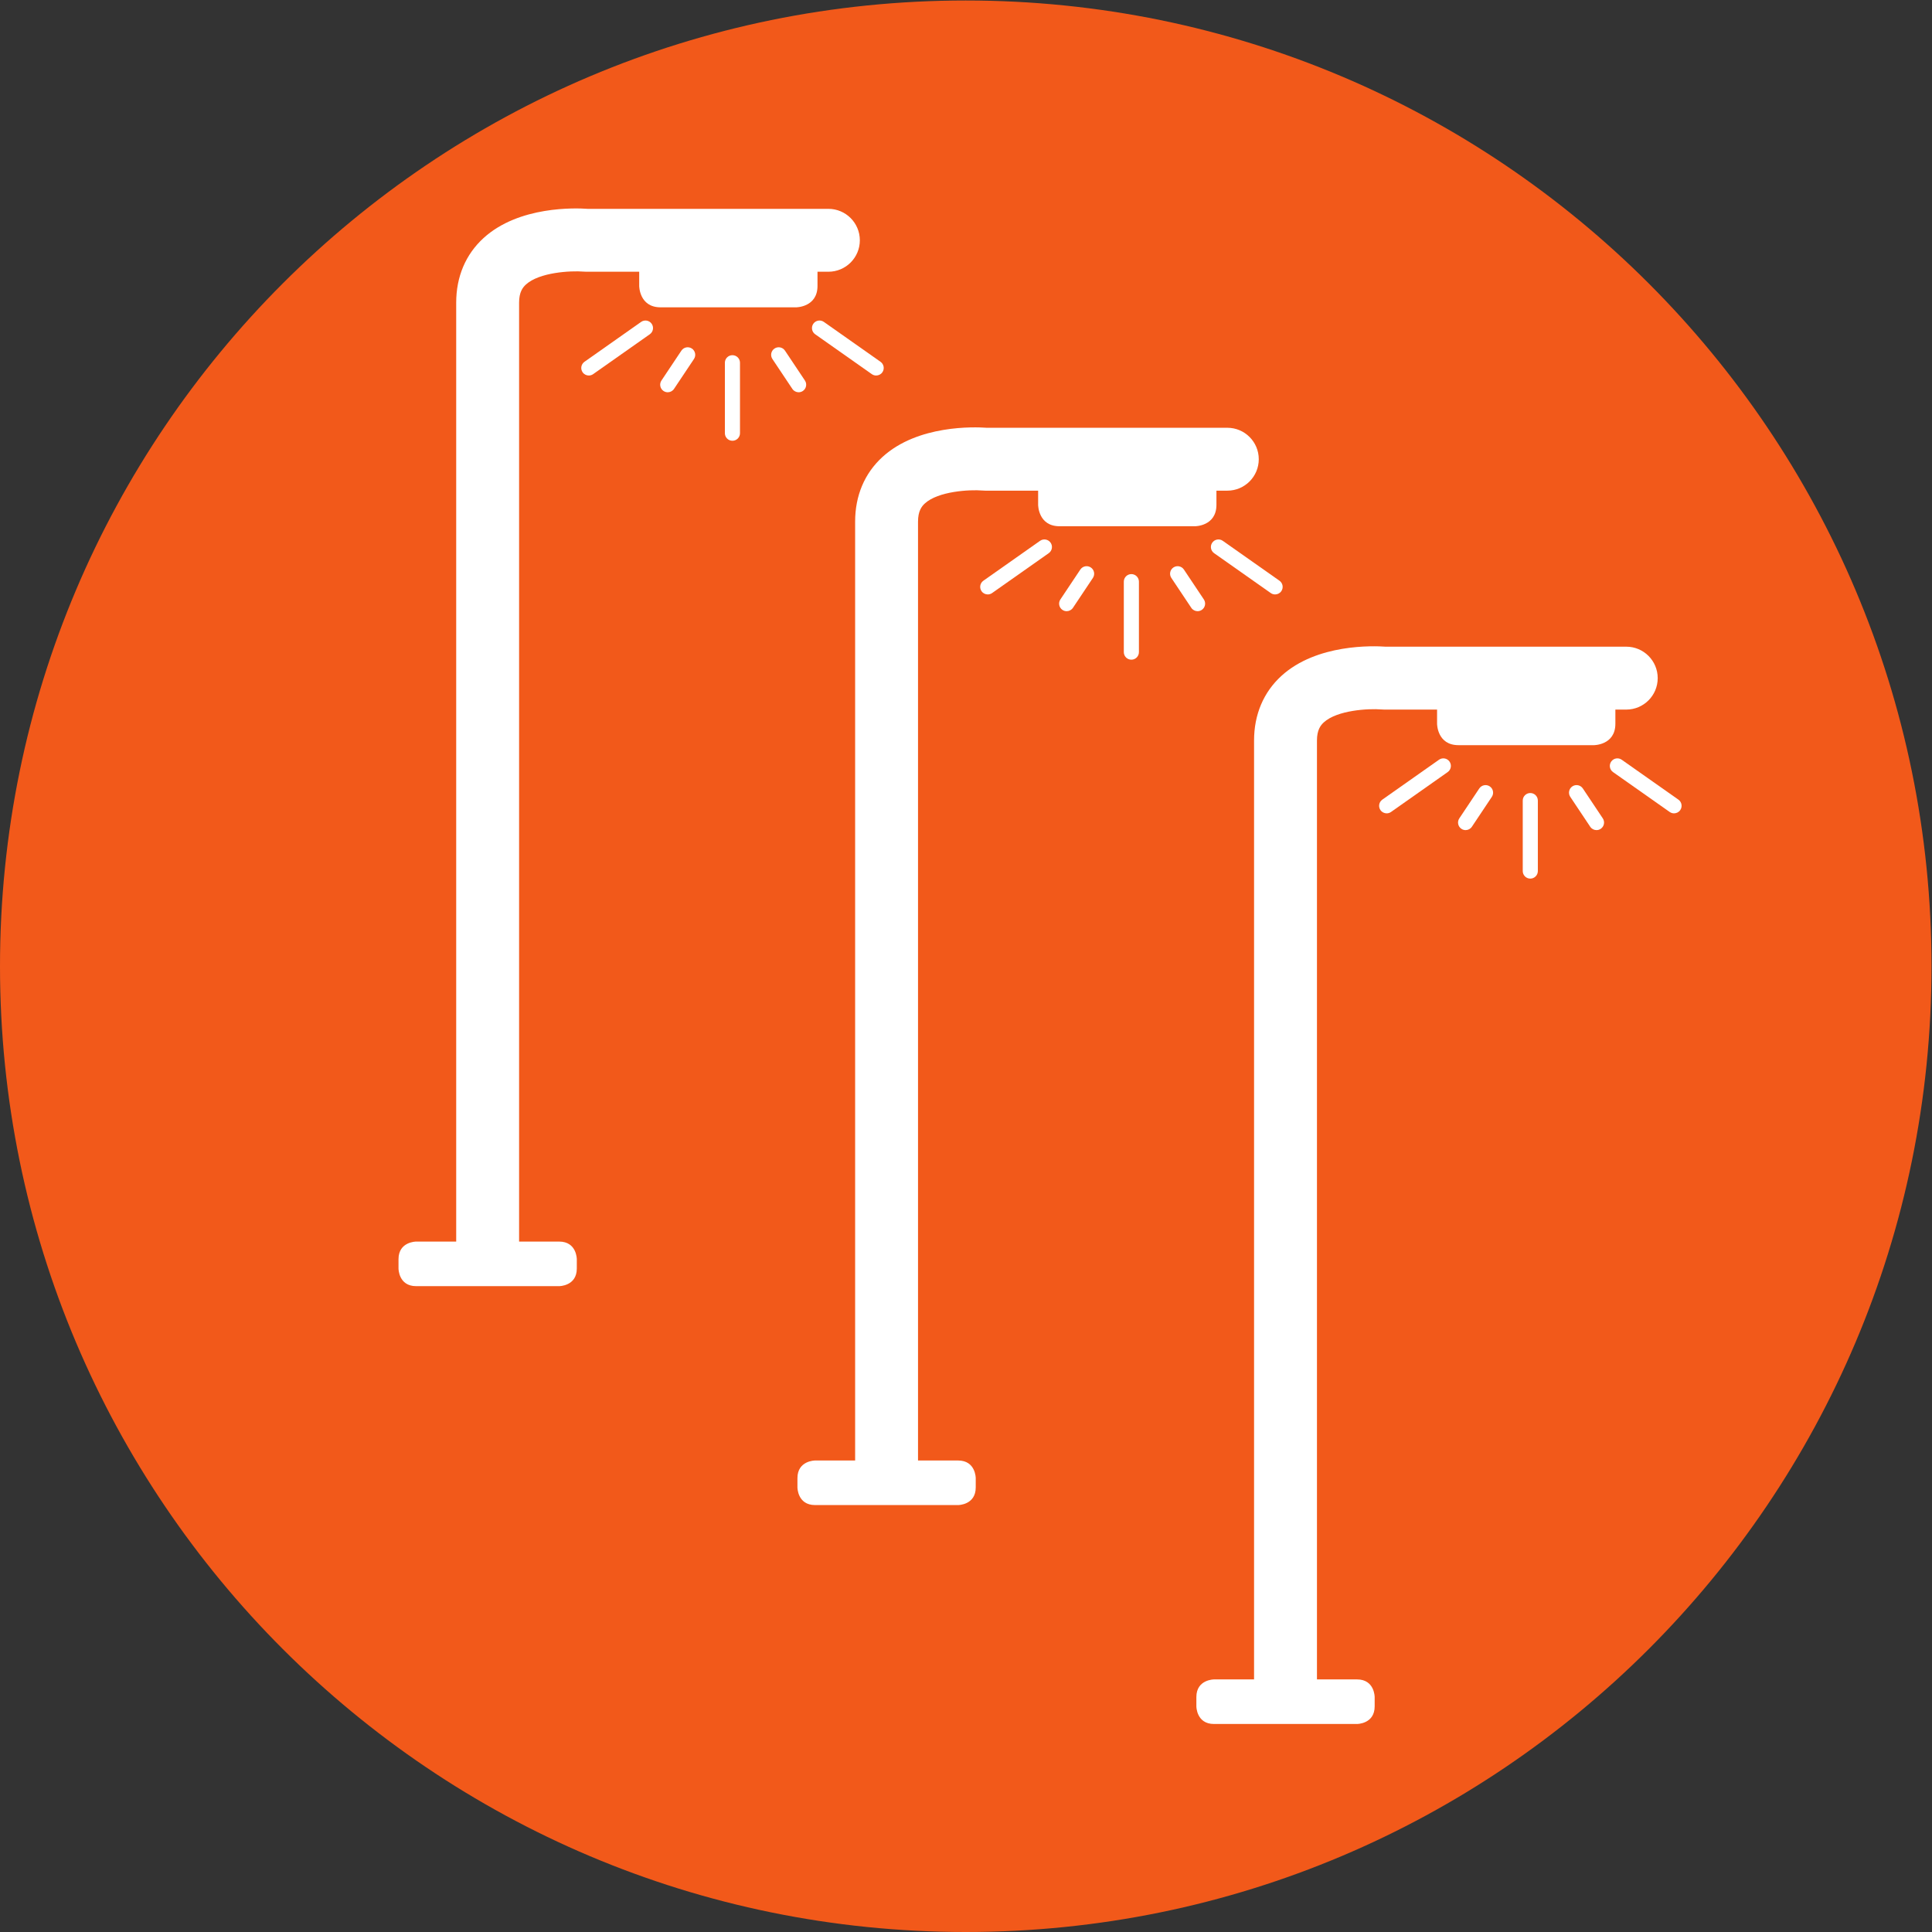 <?xml version="1.0" encoding="UTF-8" standalone="no"?>
<svg
   xmlns:dc="http://purl.org/dc/elements/1.1/"
   xmlns:cc="http://creativecommons.org/ns#"
   xmlns:rdf="http://www.w3.org/1999/02/22-rdf-syntax-ns#"
   xmlns:svg="http://www.w3.org/2000/svg"
   xmlns="http://www.w3.org/2000/svg"
   viewBox="0 0 377.947 377.947"
   height="377.947"
   width="377.947"
   xml:space="preserve"
   id="svg2"
   version="1.1"><rect x="0" y="0" width="377.947" height="377.947" fill="#333333" stroke="none"/><defs
     id="defs6" /><g
     transform="matrix(1.333,0,0,-1.333,0,377.947)"
     id="g10"><g
       transform="scale(0.1)"
       id="g12"><path
         id="path14"
         style="fill:#f2591a;fill-opacity:1;fill-rule:nonzero;stroke:none"
         d="m 1417.3,0 c 782.75,0 1417.3,634.559 1417.3,1417.31 0,782.76 -634.55,1417.29 -1417.3,1417.29 C 634.555,2834.6 0,2200.07 0,1417.31 0,634.559 634.555,0 1417.3,0" /><path
         id="path16"
         style="fill:#ffffff;fill-opacity:1;fill-rule:nonzero;stroke:none"
         d="m 1886.55,309.051 c -25.49,0 -46.15,20.668 -46.15,46.16 V 1748.53 c 0,38.08 13.86,70.86 40.07,94.82 51.96,47.47 135.47,44.16 152.87,42.92 h 353.28 c 25.49,0 46.15,-20.67 46.15,-46.16 0,-25.49 -20.66,-46.15 -46.15,-46.15 H 2031.5 c -1.38,0 -2.76,0.06 -4.15,0.19 -19,1.59 -65.09,-0.98 -84.7,-19.03 -4.63,-4.26 -9.94,-11.13 -9.94,-26.59 V 355.211 c 0,-25.492 -20.67,-46.16 -46.16,-46.16" /><path
         id="path18"
         style="fill:#ffffff;fill-opacity:1;fill-rule:nonzero;stroke:none"
         d="m 1781.59,370.68 c 0,0 -25.85,0 -25.85,-25.84 v -13.731 c 0,0 0,-25.839 25.85,-25.839 h 209.97 c 0,0 25.84,0 25.84,25.839 v 13.731 c 0,0 0,25.84 -25.84,25.84 h -209.97" /><path
         id="path20"
         style="fill:#ffffff;fill-opacity:1;fill-rule:nonzero;stroke:none"
         d="m 2140.37,1833.57 c 0,0 -31.39,0 -31.39,-31.39 v -29.01 c 0,0 0,-31.42 31.39,-31.42 h 198.87 c 0,0 31.4,0 31.4,31.42 v 29.01 c 0,0 0,31.39 -31.4,31.39 h -198.87" /><path
         id="path22"
         style="fill:#ffffff;fill-opacity:1;fill-rule:nonzero;stroke:none"
         d="m 2035.03,1641.68 c -3.49,0 -6.91,1.64 -9.07,4.7 -3.53,5.01 -2.33,11.92 2.68,15.44 l 83.16,58.54 c 4.98,3.52 11.9,2.33 15.44,-2.69 3.52,-5 2.32,-11.91 -2.69,-15.44 l -83.15,-58.53 c -1.94,-1.37 -4.16,-2.02 -6.37,-2.02" /><path
         id="path24"
         style="fill:#ffffff;fill-opacity:1;fill-rule:nonzero;stroke:none"
         d="m 2245.79,1545.91 c -6.12,0 -11.08,4.96 -11.08,11.08 v 103.44 c 0,6.12 4.96,11.08 11.08,11.08 6.12,0 11.09,-4.96 11.09,-11.08 v -103.44 c 0,-6.12 -4.97,-11.08 -11.09,-11.08" /><path
         id="path26"
         style="fill:#ffffff;fill-opacity:1;fill-rule:nonzero;stroke:none"
         d="m 2456.73,1641.68 c -2.21,0 -4.44,0.65 -6.37,2.02 l -83.14,58.53 c -5.01,3.53 -6.21,10.44 -2.69,15.44 3.53,5.02 10.45,6.21 15.44,2.69 l 83.15,-58.54 c 5.01,-3.52 6.21,-10.44 2.68,-15.44 -2.16,-3.06 -5.59,-4.7 -9.07,-4.7" /><path
         id="path28"
         style="fill:#ffffff;fill-opacity:1;fill-rule:nonzero;stroke:none"
         d="m 2150.84,1617.09 c -2.12,0 -4.25,0.61 -6.14,1.87 -5.09,3.39 -6.47,10.27 -3.07,15.37 l 29.28,43.87 c 3.41,5.09 10.29,6.44 15.37,3.07 5.09,-3.4 6.46,-10.28 3.07,-15.38 l -29.28,-43.87 c -2.14,-3.2 -5.66,-4.93 -9.23,-4.93" /><path
         id="path30"
         style="fill:#ffffff;fill-opacity:1;fill-rule:nonzero;stroke:none"
         d="m 2342.97,1617.09 c -3.58,0 -7.09,1.73 -9.23,4.93 l -29.28,43.87 c -3.4,5.1 -2.02,11.98 3.07,15.38 5.11,3.38 11.97,2.01 15.37,-3.07 l 29.28,-43.87 c 3.4,-5.1 2.02,-11.98 -3.07,-15.37 -1.89,-1.26 -4.03,-1.87 -6.14,-1.87" /><path
         id="path32"
         style="fill:#ffffff;fill-opacity:1;fill-rule:nonzero;stroke:none"
         d="m 1301.1,630.328 c -25.49,0 -46.15,20.672 -46.15,46.152 V 2069.8 c 0,38.09 13.85,70.88 40.07,94.83 51.95,47.48 135.45,44.16 152.86,42.91 h 353.28 c 25.49,0 46.15,-20.66 46.15,-46.15 0,-25.49 -20.66,-46.15 -46.15,-46.15 h -355.12 c -1.38,0 -2.76,0.06 -4.15,0.19 -19.01,1.6 -65.09,-0.98 -84.7,-19.03 -4.63,-4.26 -9.94,-11.13 -9.94,-26.6 V 676.48 c 0,-25.48 -20.66,-46.152 -46.15,-46.152" /><path
         id="path34"
         style="fill:#ffffff;fill-opacity:1;fill-rule:nonzero;stroke:none"
         d="m 1196.13,691.949 c 0,0 -25.84,0 -25.84,-25.84 v -13.718 c 0,0 0,-25.84 25.84,-25.84 h 209.97 c 0,0 25.84,0 25.84,25.84 v 13.718 c 0,0 0,25.84 -25.84,25.84 h -209.97" /><path
         id="path36"
         style="fill:#ffffff;fill-opacity:1;fill-rule:nonzero;stroke:none"
         d="m 1554.92,2154.85 c 0,0 -31.4,0 -31.4,-31.4 v -29.01 c 0,0 0,-31.42 31.4,-31.42 h 198.87 c 0,0 31.39,0 31.39,31.42 v 29.01 c 0,0 0,31.4 -31.39,31.4 h -198.87" /><path
         id="path38"
         style="fill:#ffffff;fill-opacity:1;fill-rule:nonzero;stroke:none"
         d="m 1449.58,1962.95 c -3.49,0 -6.91,1.64 -9.07,4.71 -3.53,5 -2.33,11.91 2.68,15.44 l 83.15,58.53 c 4.98,3.52 11.9,2.32 15.44,-2.68 3.52,-5 2.32,-11.92 -2.69,-15.44 l -83.14,-58.54 c -1.94,-1.36 -4.16,-2.02 -6.37,-2.02" /><path
         id="path40"
         style="fill:#ffffff;fill-opacity:1;fill-rule:nonzero;stroke:none"
         d="m 1660.34,1867.19 c -6.12,0 -11.08,4.96 -11.08,11.08 v 103.43 c 0,6.12 4.96,11.09 11.08,11.09 6.12,0 11.09,-4.97 11.09,-11.09 v -103.43 c 0,-6.12 -4.97,-11.08 -11.09,-11.08" /><path
         id="path42"
         style="fill:#ffffff;fill-opacity:1;fill-rule:nonzero;stroke:none"
         d="m 1871.28,1962.95 c -2.21,0 -4.43,0.66 -6.37,2.02 l -83.15,58.54 c -5.01,3.52 -6.21,10.43 -2.69,15.44 3.53,5 10.45,6.2 15.44,2.68 l 83.16,-58.53 c 5.01,-3.53 6.21,-10.44 2.68,-15.44 -2.16,-3.07 -5.58,-4.71 -9.07,-4.71" /><path
         id="path44"
         style="fill:#ffffff;fill-opacity:1;fill-rule:nonzero;stroke:none"
         d="m 1565.38,1938.36 c -2.12,0 -4.25,0.61 -6.14,1.87 -5.09,3.4 -6.47,10.28 -3.07,15.37 l 29.28,43.87 c 3.41,5.1 10.28,6.44 15.37,3.07 5.09,-3.4 6.47,-10.28 3.07,-15.37 l -29.28,-43.87 c -2.14,-3.2 -5.65,-4.94 -9.23,-4.94" /><path
         id="path46"
         style="fill:#ffffff;fill-opacity:1;fill-rule:nonzero;stroke:none"
         d="m 1757.51,1938.36 c -3.57,0 -7.09,1.74 -9.23,4.94 l -29.28,43.87 c -3.39,5.09 -2.02,11.97 3.07,15.37 5.12,3.38 11.97,2.01 15.37,-3.07 l 29.28,-43.87 c 3.4,-5.09 2.02,-11.97 -3.07,-15.37 -1.89,-1.26 -4.03,-1.87 -6.14,-1.87" /><path
         id="path48"
         style="fill:#ffffff;fill-opacity:1;fill-rule:nonzero;stroke:none"
         d="m 715.645,951.602 c -25.489,0 -46.153,20.668 -46.153,46.148 v 1393.33 c 0,38.08 13.86,70.87 40.074,94.82 51.957,47.48 135.461,44.18 152.868,42.92 h 353.276 c 25.49,0 46.15,-20.66 46.15,-46.16 0,-25.48 -20.66,-46.14 -46.15,-46.14 H 860.598 c -1.387,0 -2.77,0.06 -4.149,0.18 -19.066,1.57 -65.105,-0.98 -84.711,-19.02 -4.629,-4.26 -9.941,-11.14 -9.941,-26.6 V 997.75 c 0,-25.48 -20.664,-46.148 -46.152,-46.148" /><path
         id="path50"
         style="fill:#ffffff;fill-opacity:1;fill-rule:nonzero;stroke:none"
         d="m 610.676,1013.23 c 0,0 -25.844,0 -25.844,-25.839 V 973.66 c 0,0 0,-25.84 25.844,-25.84 h 209.972 c 0,0 25.84,0 25.84,25.84 v 13.731 c 0,0 0,25.839 -25.84,25.839 H 610.676" /><path
         id="path52"
         style="fill:#ffffff;fill-opacity:1;fill-rule:nonzero;stroke:none"
         d="m 969.465,2476.12 c 0,0 -31.395,0 -31.395,-31.39 v -29.02 c 0,0 0,-31.41 31.395,-31.41 h 198.865 c 0,0 31.39,0 31.39,31.41 v 29.02 c 0,0 0,31.39 -31.39,31.39 H 969.465" /><path
         id="path54"
         style="fill:#ffffff;fill-opacity:1;fill-rule:nonzero;stroke:none"
         d="m 864.121,2284.22 c -3.484,0 -6.914,1.64 -9.07,4.71 -3.524,5 -2.321,11.91 2.683,15.44 l 83.149,58.54 c 5.012,3.5 11.926,2.31 15.441,-2.69 3.52,-5 2.321,-11.92 -2.687,-15.44 l -83.149,-58.53 c -1.937,-1.37 -4.164,-2.03 -6.367,-2.03" /><path
         id="path56"
         style="fill:#ffffff;fill-opacity:1;fill-rule:nonzero;stroke:none"
         d="m 1074.88,2188.47 c -6.12,0 -11.08,4.96 -11.08,11.08 v 103.43 c 0,6.12 4.96,11.08 11.08,11.08 6.12,0 11.09,-4.96 11.09,-11.08 v -103.43 c 0,-6.12 -4.97,-11.08 -11.09,-11.08" /><path
         id="path58"
         style="fill:#ffffff;fill-opacity:1;fill-rule:nonzero;stroke:none"
         d="m 1285.82,2284.22 c -2.2,0 -4.43,0.66 -6.37,2.03 l -83.15,58.53 c -5,3.52 -6.2,10.44 -2.68,15.44 3.52,5.01 10.43,6.21 15.44,2.69 l 83.15,-58.54 c 5,-3.53 6.2,-10.44 2.68,-15.44 -2.16,-3.07 -5.59,-4.71 -9.07,-4.71" /><path
         id="path60"
         style="fill:#ffffff;fill-opacity:1;fill-rule:nonzero;stroke:none"
         d="m 979.922,2259.64 c -2.113,0 -4.254,0.61 -6.145,1.87 -5.089,3.4 -6.457,10.28 -3.062,15.37 l 29.281,43.87 c 3.394,5.09 10.284,6.45 15.374,3.06 5.08,-3.4 6.46,-10.28 3.06,-15.37 l -29.282,-43.87 c -2.136,-3.19 -5.648,-4.93 -9.226,-4.93" /><path
         id="path62"
         style="fill:#ffffff;fill-opacity:1;fill-rule:nonzero;stroke:none"
         d="m 1172.06,2259.64 c -3.58,0 -7.09,1.74 -9.23,4.93 l -29.29,43.87 c -3.39,5.09 -2.02,11.97 3.07,15.37 5.09,3.39 11.97,2.03 15.37,-3.06 l 29.28,-43.87 c 3.4,-5.09 2.03,-11.97 -3.06,-15.37 -1.89,-1.26 -4.03,-1.87 -6.14,-1.87" /></g></g></svg>